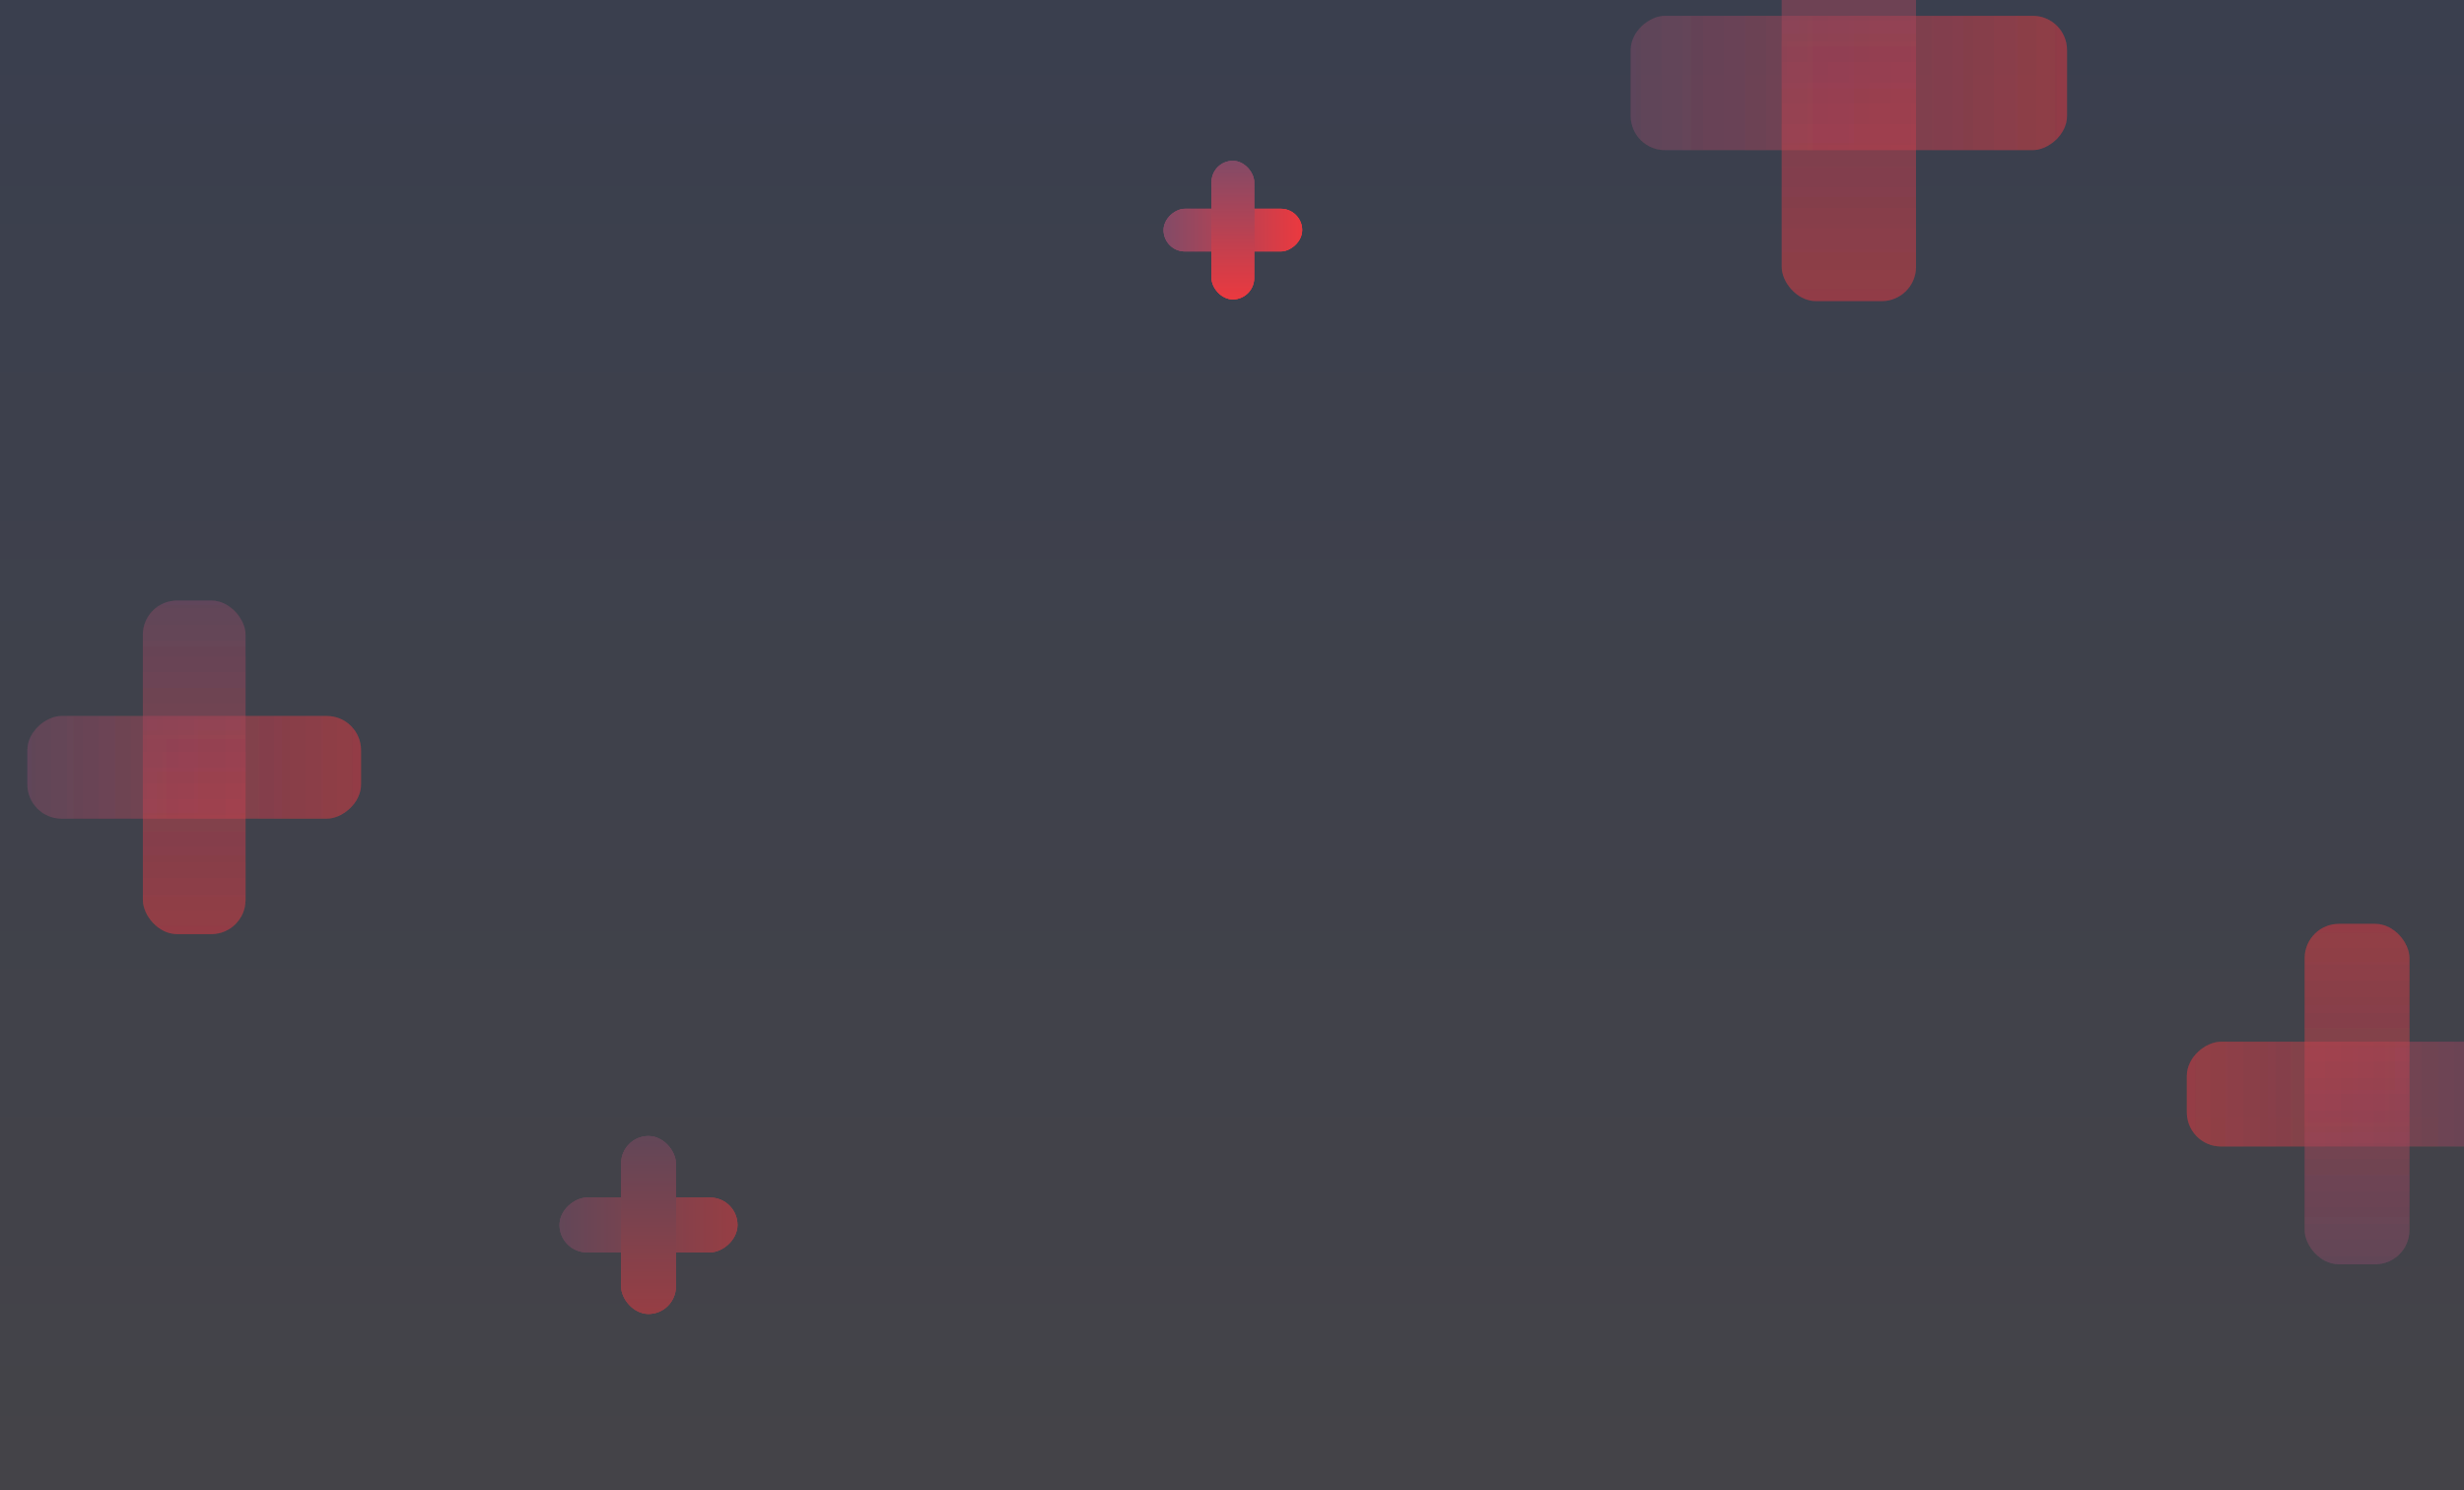 <svg width="1440" height="871" viewBox="0 0 1440 871" fill="none" xmlns="http://www.w3.org/2000/svg">
<rect x="0" y="0" width="1440" height="871" fill="#333333" stroke="none"/>
<g clip-path="url(#clip0)">
<rect width="1440" height="871" fill="white"/>
<rect width="1440" height="871" transform="matrix(1 0 0 -1 0 871)" fill="url(#paint0_linear)"/>
<rect x="680" y="146.966" width="24.933" height="81" rx="12.466" transform="rotate(-90 680 146.966)" fill="url(#paint1_linear)"/>
<rect x="680" y="146.966" width="24.933" height="81" rx="12.466" transform="rotate(-90 680 146.966)" fill="url(#paint2_linear)"/>
<rect x="680" y="146.966" width="24.933" height="81" rx="12.466" transform="rotate(-90 680 146.966)" fill="url(#paint3_linear)"/>
<rect x="708.033" y="94" width="24.933" height="81" rx="12.466" fill="url(#paint4_linear)"/>
<rect x="708.033" y="94" width="24.933" height="81" rx="12.466" fill="url(#paint5_linear)"/>
<rect x="708.033" y="94" width="24.933" height="81" rx="12.466" fill="url(#paint6_linear)"/>
<g opacity="0.5">
<rect x="327" y="732.006" width="32.013" height="104" rx="16.006" transform="rotate(-90 327 732.006)" fill="url(#paint7_linear)"/>
<rect x="327" y="732.006" width="32.013" height="104" rx="16.006" transform="rotate(-90 327 732.006)" fill="url(#paint8_linear)"/>
<rect x="327" y="732.006" width="32.013" height="104" rx="16.006" transform="rotate(-90 327 732.006)" fill="url(#paint9_linear)"/>
<rect x="362.992" y="664" width="32.013" height="104" rx="16.006" fill="url(#paint10_linear)"/>
<rect x="362.992" y="664" width="32.013" height="104" rx="16.006" fill="url(#paint11_linear)"/>
<rect x="362.992" y="664" width="32.013" height="104" rx="16.006" fill="url(#paint12_linear)"/>
</g>
<rect x="16" y="478.512" width="60.023" height="195" rx="20" transform="rotate(-90 16 478.512)" fill="url(#paint13_linear)" fill-opacity="0.2"/>
<rect x="16" y="478.512" width="60.023" height="195" rx="20" transform="rotate(-90 16 478.512)" fill="url(#paint14_linear)" fill-opacity="0.2"/>
<rect x="16" y="478.512" width="60.023" height="195" rx="20" transform="rotate(-90 16 478.512)" fill="url(#paint15_linear)" fill-opacity="0.2"/>
<rect x="83.488" y="351" width="60.023" height="195" rx="20" fill="url(#paint16_linear)" fill-opacity="0.2"/>
<rect x="83.488" y="351" width="60.023" height="195" rx="20" fill="url(#paint17_linear)" fill-opacity="0.2"/>
<rect x="83.488" y="351" width="60.023" height="195" rx="20" fill="url(#paint18_linear)" fill-opacity="0.2"/>
<rect x="953" y="87.746" width="78.492" height="255" rx="20" transform="rotate(-90 953 87.746)" fill="url(#paint19_linear)" fill-opacity="0.2"/>
<rect x="953" y="87.746" width="78.492" height="255" rx="20" transform="rotate(-90 953 87.746)" fill="url(#paint20_linear)" fill-opacity="0.2"/>
<rect x="953" y="87.746" width="78.492" height="255" rx="20" transform="rotate(-90 953 87.746)" fill="url(#paint21_linear)" fill-opacity="0.2"/>
<rect x="1041.25" y="-79" width="78.492" height="255" rx="20" fill="url(#paint22_linear)" fill-opacity="0.2"/>
<rect x="1041.25" y="-79" width="78.492" height="255" rx="20" fill="url(#paint23_linear)" fill-opacity="0.2"/>
<rect x="1041.25" y="-79" width="78.492" height="255" rx="20" fill="url(#paint24_linear)" fill-opacity="0.2"/>
<rect x="1477" y="608.88" width="61.255" height="199" rx="20" transform="rotate(90 1477 608.88)" fill="url(#paint25_linear)" fill-opacity="0.2"/>
<rect x="1477" y="608.88" width="61.255" height="199" rx="20" transform="rotate(90 1477 608.88)" fill="url(#paint26_linear)" fill-opacity="0.2"/>
<rect x="1477" y="608.88" width="61.255" height="199" rx="20" transform="rotate(90 1477 608.88)" fill="url(#paint27_linear)" fill-opacity="0.2"/>
<rect x="1408.13" y="739" width="61.255" height="199" rx="20" transform="rotate(-180 1408.13 739)" fill="url(#paint28_linear)" fill-opacity="0.2"/>
<rect x="1408.13" y="739" width="61.255" height="199" rx="20" transform="rotate(-180 1408.13 739)" fill="url(#paint29_linear)" fill-opacity="0.2"/>
<rect x="1408.13" y="739" width="61.255" height="199" rx="20" transform="rotate(-180 1408.13 739)" fill="url(#paint30_linear)" fill-opacity="0.2"/>
</g>
<defs>
<linearGradient id="paint0_linear" x1="720" y1="0" x2="720" y2="871" gradientUnits="userSpaceOnUse">
<stop stop-color="#444348"/>
<stop offset="1" stop-color="#3A3F4E"/>
</linearGradient>
<linearGradient id="paint1_linear" x1="692.466" y1="146.966" x2="692.466" y2="227.966" gradientUnits="userSpaceOnUse">
<stop stop-color="#824B67"/>
<stop offset="1" stop-color="#EB393F"/>
</linearGradient>
<linearGradient id="paint2_linear" x1="692.466" y1="146.966" x2="692.466" y2="227.966" gradientUnits="userSpaceOnUse">
<stop stop-color="#824B67"/>
<stop offset="1" stop-color="#EB393F"/>
</linearGradient>
<linearGradient id="paint3_linear" x1="692.466" y1="146.966" x2="692.466" y2="227.966" gradientUnits="userSpaceOnUse">
<stop stop-color="#824B67"/>
<stop offset="1" stop-color="#EB393F"/>
</linearGradient>
<linearGradient id="paint4_linear" x1="720.5" y1="94" x2="720.5" y2="175" gradientUnits="userSpaceOnUse">
<stop stop-color="#824B67"/>
<stop offset="1" stop-color="#EB393F"/>
</linearGradient>
<linearGradient id="paint5_linear" x1="720.5" y1="94" x2="720.5" y2="175" gradientUnits="userSpaceOnUse">
<stop stop-color="#824B67"/>
<stop offset="1" stop-color="#EB393F"/>
</linearGradient>
<linearGradient id="paint6_linear" x1="720.5" y1="94" x2="720.5" y2="175" gradientUnits="userSpaceOnUse">
<stop stop-color="#824B67"/>
<stop offset="1" stop-color="#EB393F"/>
</linearGradient>
<linearGradient id="paint7_linear" x1="343.006" y1="732.006" x2="343.006" y2="836.006" gradientUnits="userSpaceOnUse">
<stop stop-color="#824B67"/>
<stop offset="1" stop-color="#EB393F"/>
</linearGradient>
<linearGradient id="paint8_linear" x1="343.006" y1="732.006" x2="343.006" y2="836.006" gradientUnits="userSpaceOnUse">
<stop stop-color="#824B67"/>
<stop offset="1" stop-color="#EB393F"/>
</linearGradient>
<linearGradient id="paint9_linear" x1="343.006" y1="732.006" x2="343.006" y2="836.006" gradientUnits="userSpaceOnUse">
<stop stop-color="#824B67"/>
<stop offset="1" stop-color="#EB393F"/>
</linearGradient>
<linearGradient id="paint10_linear" x1="378.998" y1="664" x2="378.998" y2="768" gradientUnits="userSpaceOnUse">
<stop stop-color="#824B67"/>
<stop offset="1" stop-color="#EB393F"/>
</linearGradient>
<linearGradient id="paint11_linear" x1="378.998" y1="664" x2="378.998" y2="768" gradientUnits="userSpaceOnUse">
<stop stop-color="#824B67"/>
<stop offset="1" stop-color="#EB393F"/>
</linearGradient>
<linearGradient id="paint12_linear" x1="378.998" y1="664" x2="378.998" y2="768" gradientUnits="userSpaceOnUse">
<stop stop-color="#824B67"/>
<stop offset="1" stop-color="#EB393F"/>
</linearGradient>
<linearGradient id="paint13_linear" x1="46.012" y1="478.512" x2="46.012" y2="673.512" gradientUnits="userSpaceOnUse">
<stop stop-color="#824B67"/>
<stop offset="1" stop-color="#EB393F"/>
</linearGradient>
<linearGradient id="paint14_linear" x1="46.012" y1="478.512" x2="46.012" y2="673.512" gradientUnits="userSpaceOnUse">
<stop stop-color="#824B67"/>
<stop offset="1" stop-color="#EB393F"/>
</linearGradient>
<linearGradient id="paint15_linear" x1="46.012" y1="478.512" x2="46.012" y2="673.512" gradientUnits="userSpaceOnUse">
<stop stop-color="#824B67"/>
<stop offset="1" stop-color="#EB393F"/>
</linearGradient>
<linearGradient id="paint16_linear" x1="113.5" y1="351" x2="113.5" y2="546" gradientUnits="userSpaceOnUse">
<stop stop-color="#824B67"/>
<stop offset="1" stop-color="#EB393F"/>
</linearGradient>
<linearGradient id="paint17_linear" x1="113.5" y1="351" x2="113.5" y2="546" gradientUnits="userSpaceOnUse">
<stop stop-color="#824B67"/>
<stop offset="1" stop-color="#EB393F"/>
</linearGradient>
<linearGradient id="paint18_linear" x1="113.5" y1="351" x2="113.5" y2="546" gradientUnits="userSpaceOnUse">
<stop stop-color="#824B67"/>
<stop offset="1" stop-color="#EB393F"/>
</linearGradient>
<linearGradient id="paint19_linear" x1="992.246" y1="87.746" x2="992.246" y2="342.746" gradientUnits="userSpaceOnUse">
<stop stop-color="#824B67"/>
<stop offset="1" stop-color="#EB393F"/>
</linearGradient>
<linearGradient id="paint20_linear" x1="992.246" y1="87.746" x2="992.246" y2="342.746" gradientUnits="userSpaceOnUse">
<stop stop-color="#824B67"/>
<stop offset="1" stop-color="#EB393F"/>
</linearGradient>
<linearGradient id="paint21_linear" x1="992.246" y1="87.746" x2="992.246" y2="342.746" gradientUnits="userSpaceOnUse">
<stop stop-color="#824B67"/>
<stop offset="1" stop-color="#EB393F"/>
</linearGradient>
<linearGradient id="paint22_linear" x1="1080.5" y1="-79" x2="1080.5" y2="176" gradientUnits="userSpaceOnUse">
<stop stop-color="#824B67"/>
<stop offset="1" stop-color="#EB393F"/>
</linearGradient>
<linearGradient id="paint23_linear" x1="1080.5" y1="-79" x2="1080.5" y2="176" gradientUnits="userSpaceOnUse">
<stop stop-color="#824B67"/>
<stop offset="1" stop-color="#EB393F"/>
</linearGradient>
<linearGradient id="paint24_linear" x1="1080.5" y1="-79" x2="1080.5" y2="176" gradientUnits="userSpaceOnUse">
<stop stop-color="#824B67"/>
<stop offset="1" stop-color="#EB393F"/>
</linearGradient>
<linearGradient id="paint25_linear" x1="1507.63" y1="608.88" x2="1507.63" y2="807.881" gradientUnits="userSpaceOnUse">
<stop stop-color="#824B67"/>
<stop offset="1" stop-color="#EB393F"/>
</linearGradient>
<linearGradient id="paint26_linear" x1="1507.63" y1="608.88" x2="1507.63" y2="807.881" gradientUnits="userSpaceOnUse">
<stop stop-color="#824B67"/>
<stop offset="1" stop-color="#EB393F"/>
</linearGradient>
<linearGradient id="paint27_linear" x1="1507.63" y1="608.88" x2="1507.63" y2="807.881" gradientUnits="userSpaceOnUse">
<stop stop-color="#824B67"/>
<stop offset="1" stop-color="#EB393F"/>
</linearGradient>
<linearGradient id="paint28_linear" x1="1438.76" y1="739" x2="1438.76" y2="938" gradientUnits="userSpaceOnUse">
<stop stop-color="#824B67"/>
<stop offset="1" stop-color="#EB393F"/>
</linearGradient>
<linearGradient id="paint29_linear" x1="1438.76" y1="739" x2="1438.76" y2="938" gradientUnits="userSpaceOnUse">
<stop stop-color="#824B67"/>
<stop offset="1" stop-color="#EB393F"/>
</linearGradient>
<linearGradient id="paint30_linear" x1="1438.76" y1="739" x2="1438.76" y2="938" gradientUnits="userSpaceOnUse">
<stop stop-color="#824B67"/>
<stop offset="1" stop-color="#EB393F"/>
</linearGradient>
<clipPath id="clip0">
<rect width="1440" height="871" fill="white"/>
</clipPath>
</defs>
</svg>
